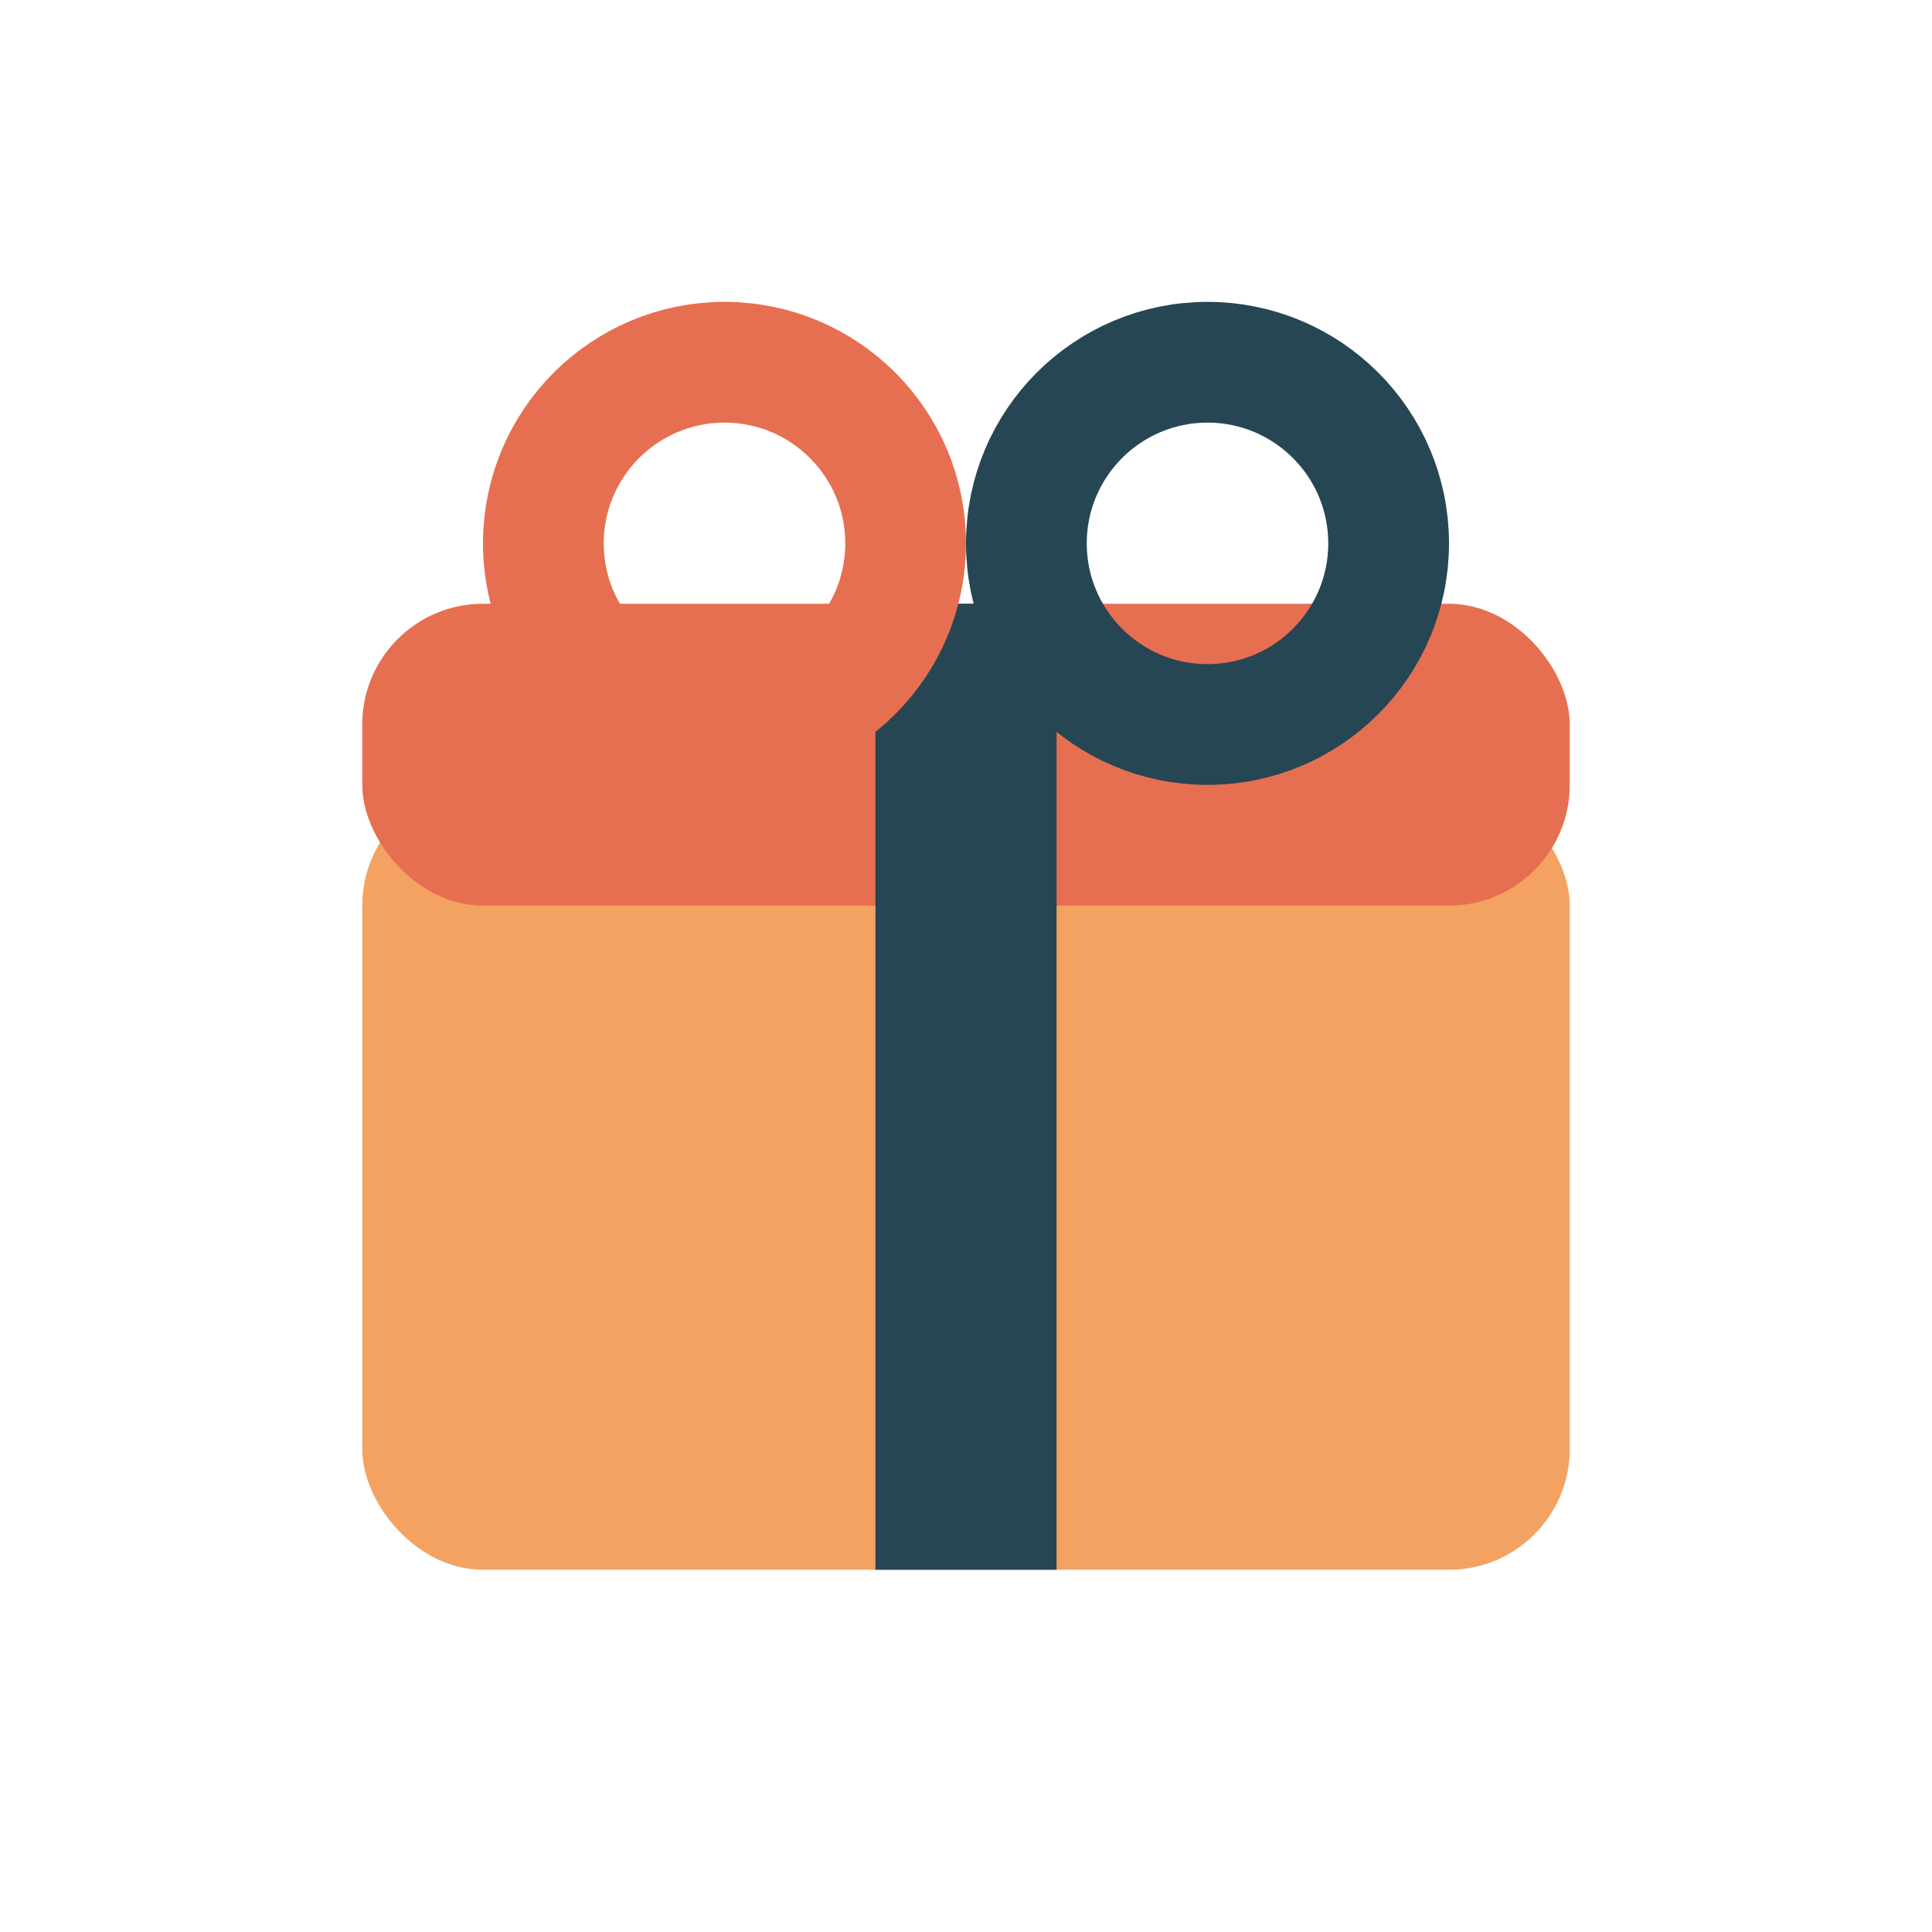 <?xml version="1.0" encoding="UTF-8"?>
<svg xmlns="http://www.w3.org/2000/svg" width="32" height="32" viewBox="0 0 32 32"><rect x="6" y="13" width="20" height="13" rx="2" fill="#F4A261"/><rect x="6" y="10" width="20" height="5" rx="2" fill="#E76F51"/><rect x="14.5" y="10" width="3" height="16" fill="#264653"/><circle cx="12" cy="9" r="3" fill="none" stroke="#E76F51" stroke-width="2"/><circle cx="20" cy="9" r="3" fill="none" stroke="#264653" stroke-width="2"/></svg>